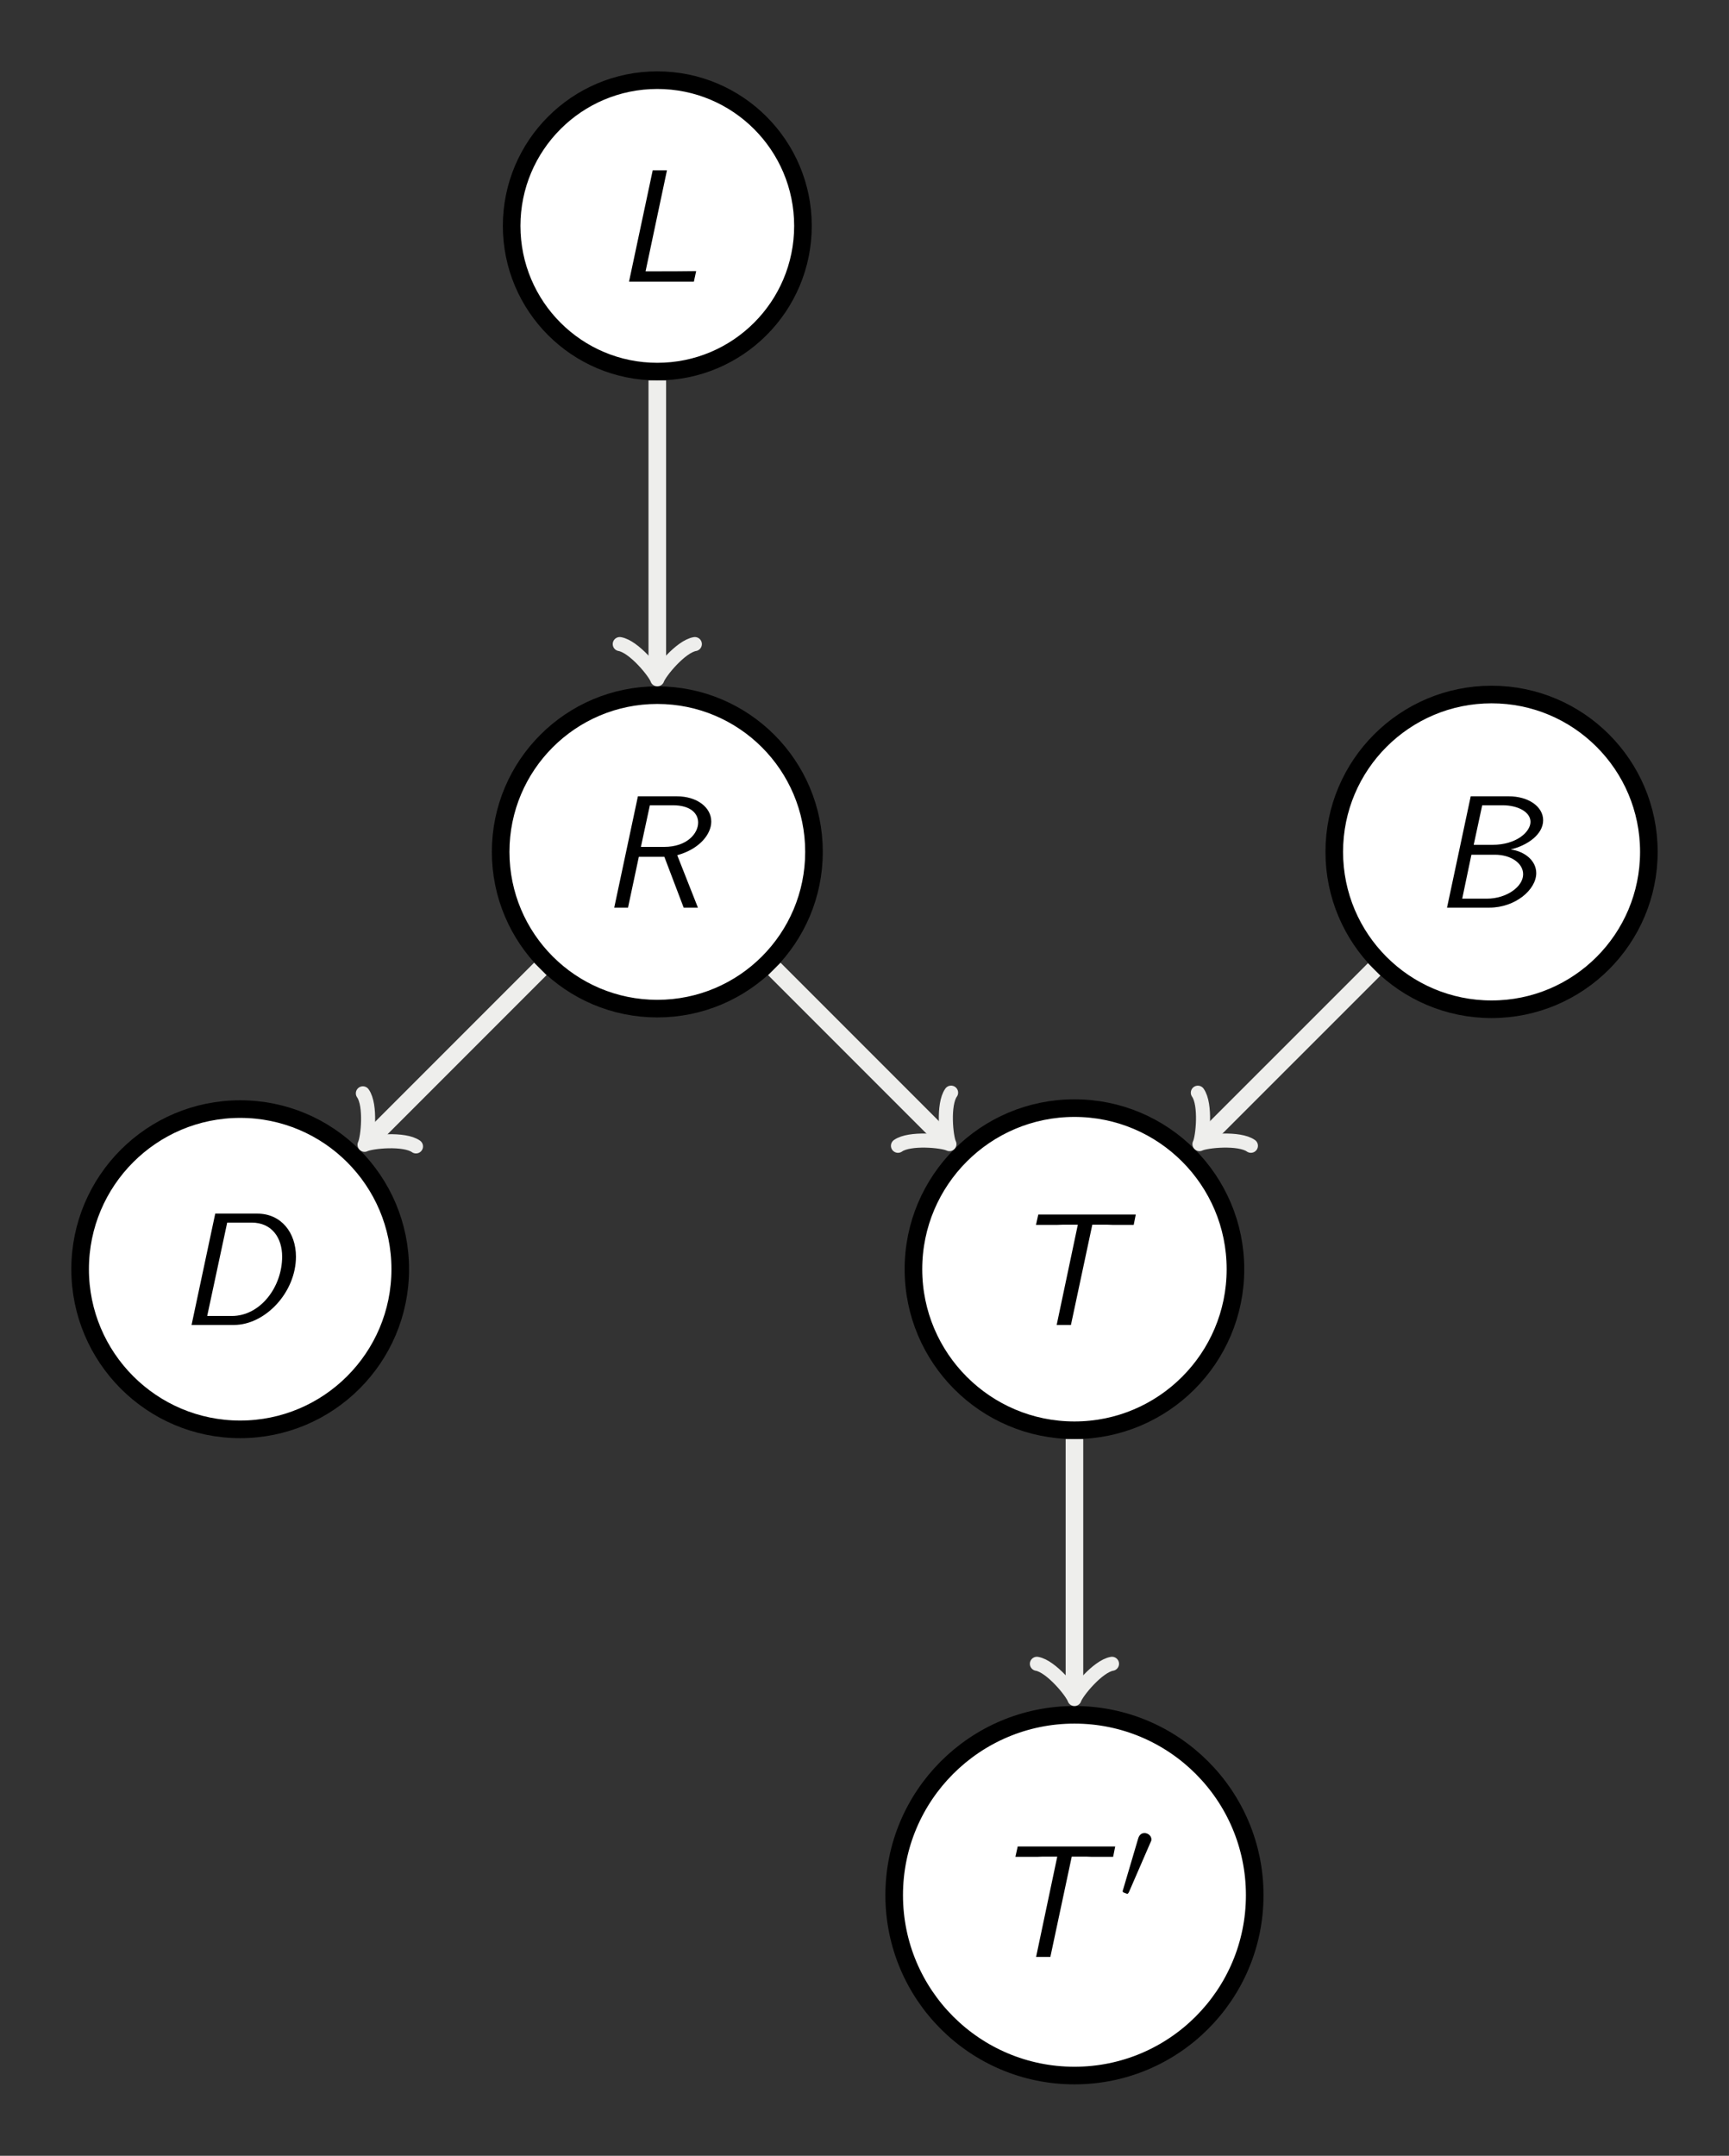 <?xml version="1.0" encoding="UTF-8"?>
<svg xmlns="http://www.w3.org/2000/svg" xmlns:xlink="http://www.w3.org/1999/xlink" width="117.497pt" height="146.427pt" viewBox="0 0 117.497 146.427" version="1.1">
<rect x="0" y="0" width="117.497" height="146.427" fill="#808080" stroke="none"/>
<defs>
<g>
<symbol overflow="visible" id="glyph0-0">
<path style="stroke:none;" d=""/>
</symbol>
<symbol overflow="visible" id="glyph0-1">
<path style="stroke:none;" d="M 3.609 -7.562 L 2.641 -7.562 L 1.031 0 L 5.438 0 L 5.594 -0.719 C 4.625 -0.703 3.641 -0.703 2.672 -0.703 L 2.156 -0.703 Z M 3.609 -7.562 "/>
</symbol>
<symbol overflow="visible" id="glyph0-2">
<path style="stroke:none;" d="M 5.328 -3.562 C 6.859 -3.984 7.641 -5 7.641 -5.844 C 7.641 -6.812 6.672 -7.562 5.297 -7.562 L 2.656 -7.562 L 1.047 0 L 1.984 0 L 2.719 -3.453 L 4.453 -3.453 L 5.766 0 L 6.734 0 Z M 3.469 -6.953 L 5.031 -6.953 C 6.266 -6.953 6.75 -6.375 6.75 -5.781 C 6.75 -5.031 5.984 -4.125 4.438 -4.125 L 2.859 -4.125 Z M 3.469 -6.953 "/>
</symbol>
<symbol overflow="visible" id="glyph0-3">
<path style="stroke:none;" d="M 2.672 -7.562 L 1.062 0 L 3.938 0 C 5.703 0 7.125 -1.219 7.125 -2.344 C 7.125 -3.172 6.375 -3.812 5.391 -3.953 C 6.516 -4.219 7.594 -4.969 7.594 -5.938 C 7.594 -6.844 6.625 -7.562 5.25 -7.562 Z M 2.875 -4.266 L 3.453 -6.953 L 4.828 -6.953 C 5.906 -6.953 6.734 -6.484 6.734 -5.828 C 6.734 -5.156 5.797 -4.266 4.141 -4.266 Z M 2.094 -0.609 L 2.719 -3.594 L 4.312 -3.594 C 5.391 -3.594 6.234 -3.031 6.234 -2.266 C 6.234 -1.422 5.109 -0.609 3.766 -0.609 Z M 2.094 -0.609 "/>
</symbol>
<symbol overflow="visible" id="glyph0-4">
<path style="stroke:none;" d="M 2.656 -7.562 L 1.047 0 L 3.922 0 C 6.062 0 8.141 -2.219 8.141 -4.641 C 8.141 -6.25 7.156 -7.562 5.516 -7.562 Z M 3.469 -6.953 L 5.125 -6.953 C 6.516 -6.953 7.203 -5.906 7.203 -4.641 C 7.203 -2.594 5.734 -0.609 3.781 -0.609 L 2.109 -0.609 Z M 3.469 -6.953 "/>
</symbol>
<symbol overflow="visible" id="glyph0-5">
<path style="stroke:none;" d="M 5.656 -6.812 L 6.625 -6.812 C 6.75 -6.812 6.875 -6.797 7.016 -6.797 L 8.469 -6.797 L 8.609 -7.5 L 1.984 -7.5 L 1.828 -6.797 L 3.297 -6.797 C 3.438 -6.797 3.562 -6.812 3.703 -6.812 L 4.672 -6.812 L 3.234 0 L 4.203 0 Z M 5.656 -6.812 "/>
</symbol>
<symbol overflow="visible" id="glyph1-0">
<path style="stroke:none;" d=""/>
</symbol>
<symbol overflow="visible" id="glyph1-1">
<path style="stroke:none;" d="M 2.109 -3.781 C 2.156 -3.875 2.188 -3.938 2.188 -4.016 C 2.188 -4.281 1.938 -4.453 1.719 -4.453 C 1.406 -4.453 1.312 -4.172 1.281 -4.062 L 0.266 -0.625 C 0.234 -0.531 0.234 -0.516 0.234 -0.5 C 0.234 -0.438 0.281 -0.422 0.359 -0.391 C 0.516 -0.328 0.531 -0.328 0.547 -0.328 C 0.562 -0.328 0.609 -0.328 0.672 -0.469 Z M 2.109 -3.781 "/>
</symbol>
</g>
<clipPath id="clip1">
  <path d="M 0 0 L 117.496 0 L 117.496 146.426 L 0 146.426 Z M 0 0 "/>
</clipPath>
<clipPath id="clip2">
  <path d="M 73 30 L 117.496 30 L 117.496 86 L 73 86 Z M 73 30 "/>
</clipPath>
<clipPath id="clip3">
  <path d="M 43 99 L 103 99 L 103 146.426 L 43 146.426 Z M 43 99 "/>
</clipPath>
</defs>
<g id="surface1">
<g clip-path="url(#clip1)" clip-rule="nonzero">
<path style=" stroke:none;fill-rule:nonzero;fill:rgb(20%,20%,20%);fill-opacity:1;" d="M 0 146.43 L 0 0 L 117.5 0 L 117.5 146.43 Z M 0 146.43 "/>
</g>
<path style="fill-rule:nonzero;fill:rgb(100%,100%,100%);fill-opacity:1;stroke-width:1.196;stroke-linecap:butt;stroke-linejoin:miter;stroke:rgb(0%,0%,0%);stroke-opacity:1;stroke-miterlimit:10;" d="M 9.897 0.001 C 9.897 5.466 5.468 9.9 -0.001 9.9 C -5.466 9.9 -9.899 5.466 -9.899 0.001 C -9.899 -5.468 -5.466 -9.897 -0.001 -9.897 C 5.468 -9.897 9.897 -5.468 9.897 0.001 Z M 9.897 0.001 " transform="matrix(1,0,0,-1,44.669,15.345)"/>
<g style="fill:rgb(0%,0%,0%);fill-opacity:1;">
  <use xlink:href="#glyph0-1" x="41.715" y="19.132"/>
</g>
<path style="fill-rule:nonzero;fill:rgb(100%,100%,100%);fill-opacity:1;stroke-width:1.196;stroke-linecap:butt;stroke-linejoin:miter;stroke:rgb(0%,0%,0%);stroke-opacity:1;stroke-miterlimit:10;" d="M 10.647 -42.518 C 10.647 -36.639 5.882 -31.874 -0.001 -31.874 C -5.88 -31.874 -10.646 -36.639 -10.646 -42.518 C -10.646 -48.401 -5.88 -53.167 -0.001 -53.167 C 5.882 -53.167 10.647 -48.401 10.647 -42.518 Z M 10.647 -42.518 " transform="matrix(1,0,0,-1,44.669,15.345)"/>
<g style="fill:rgb(0%,0%,0%);fill-opacity:1;">
  <use xlink:href="#glyph0-2" x="40.694" y="61.652"/>
</g>
<path style=" stroke:none;fill-rule:nonzero;fill:rgb(100%,100%,100%);fill-opacity:1;" d="M 112.051 57.863 C 112.051 51.961 107.266 47.176 101.363 47.176 C 95.461 47.176 90.672 51.961 90.672 57.863 C 90.672 63.77 95.461 68.555 101.363 68.555 C 107.266 68.555 112.051 63.77 112.051 57.863 Z M 112.051 57.863 "/>
<g clip-path="url(#clip2)" clip-rule="nonzero">
<path style="fill:none;stroke-width:1.196;stroke-linecap:butt;stroke-linejoin:miter;stroke:rgb(0%,0%,0%);stroke-opacity:1;stroke-miterlimit:10;" d="M 67.382 -42.518 C 67.382 -36.616 62.597 -31.831 56.694 -31.831 C 50.792 -31.831 46.003 -36.616 46.003 -42.518 C 46.003 -48.425 50.792 -53.21 56.694 -53.21 C 62.597 -53.21 67.382 -48.425 67.382 -42.518 Z M 67.382 -42.518 " transform="matrix(1,0,0,-1,44.669,15.345)"/>
</g>
<g style="fill:rgb(0%,0%,0%);fill-opacity:1;">
  <use xlink:href="#glyph0-3" x="97.273" y="61.652"/>
</g>
<path style="fill-rule:nonzero;fill:rgb(100%,100%,100%);fill-opacity:1;stroke-width:1.196;stroke-linecap:butt;stroke-linejoin:miter;stroke:rgb(0%,0%,0%);stroke-opacity:1;stroke-miterlimit:10;" d="M -17.47 -70.866 C -17.47 -64.858 -22.341 -59.991 -28.349 -59.991 C -34.353 -59.991 -39.224 -64.858 -39.224 -70.866 C -39.224 -76.874 -34.353 -81.745 -28.349 -81.745 C -22.341 -81.745 -17.47 -76.874 -17.47 -70.866 Z M -17.47 -70.866 " transform="matrix(1,0,0,-1,44.669,15.345)"/>
<g style="fill:rgb(0%,0%,0%);fill-opacity:1;">
  <use xlink:href="#glyph0-4" x="11.971" y="89.999"/>
</g>
<path style="fill-rule:nonzero;fill:rgb(100%,100%,100%);fill-opacity:1;stroke-width:1.196;stroke-linecap:butt;stroke-linejoin:miter;stroke:rgb(0%,0%,0%);stroke-opacity:1;stroke-miterlimit:10;" d="M 39.288 -70.866 C 39.288 -64.823 34.39 -59.925 28.347 -59.925 C 22.304 -59.925 17.405 -64.823 17.405 -70.866 C 17.405 -76.909 22.304 -81.807 28.347 -81.807 C 34.39 -81.807 39.288 -76.909 39.288 -70.866 Z M 39.288 -70.866 " transform="matrix(1,0,0,-1,44.669,15.345)"/>
<g style="fill:rgb(0%,0%,0%);fill-opacity:1;">
  <use xlink:href="#glyph0-5" x="68.574" y="89.999"/>
</g>
<path style=" stroke:none;fill-rule:nonzero;fill:rgb(100%,100%,100%);fill-opacity:1;" d="M 85.266 128.73 C 85.266 121.965 79.781 116.48 73.016 116.48 C 66.25 116.48 60.766 121.965 60.766 128.73 C 60.766 135.5 66.25 140.984 73.016 140.984 C 79.781 140.984 85.266 135.5 85.266 128.73 Z M 85.266 128.73 "/>
<g clip-path="url(#clip3)" clip-rule="nonzero">
<path style="fill:none;stroke-width:1.196;stroke-linecap:butt;stroke-linejoin:miter;stroke:rgb(0%,0%,0%);stroke-opacity:1;stroke-miterlimit:10;" d="M 40.597 -113.385 C 40.597 -106.62 35.112 -101.135 28.347 -101.135 C 21.581 -101.135 16.097 -106.62 16.097 -113.385 C 16.097 -120.155 21.581 -125.639 28.347 -125.639 C 35.112 -125.639 40.597 -120.155 40.597 -113.385 Z M 40.597 -113.385 " transform="matrix(1,0,0,-1,44.669,15.345)"/>
</g>
<g style="fill:rgb(0%,0%,0%);fill-opacity:1;">
  <use xlink:href="#glyph0-5" x="67.176" y="132.924"/>
</g>
<g style="fill:rgb(0%,0%,0%);fill-opacity:1;">
  <use xlink:href="#glyph1-1" x="76.059" y="128.965"/>
</g>
<path style="fill:none;stroke-width:1.196;stroke-linecap:butt;stroke-linejoin:miter;stroke:rgb(93.332%,93.332%,92.548%);stroke-opacity:1;stroke-miterlimit:10;" d="M -0.001 -10.495 L -0.001 -30.319 " transform="matrix(1,0,0,-1,44.669,15.345)"/>
<path style="fill:none;stroke-width:0.956;stroke-linecap:round;stroke-linejoin:round;stroke:rgb(93.332%,93.332%,92.548%);stroke-opacity:1;stroke-miterlimit:10;" d="M -1.914 2.55 C -1.754 1.593 0 0.159 0.477 -0.001 C 0 -0.161 -1.754 -1.595 -1.914 -2.552 " transform="matrix(0,1,1,0,44.669,45.664)"/>
<path style="fill:none;stroke-width:1.196;stroke-linecap:butt;stroke-linejoin:miter;stroke:rgb(93.332%,93.332%,92.548%);stroke-opacity:1;stroke-miterlimit:10;" d="M -7.95 -50.471 L -19.556 -62.077 " transform="matrix(1,0,0,-1,44.669,15.345)"/>
<path style="fill:none;stroke-width:0.956;stroke-linecap:round;stroke-linejoin:round;stroke:rgb(93.332%,93.332%,92.548%);stroke-opacity:1;stroke-miterlimit:10;" d="M -1.915 2.55 C -1.755 1.594 -0.001 0.161 0.48 0.001 C -0.001 -0.16 -1.755 -1.593 -1.912 -2.552 " transform="matrix(-0.707,0.707,0.707,0.707,25.112,77.422)"/>
<path style="fill:none;stroke-width:1.196;stroke-linecap:butt;stroke-linejoin:miter;stroke:rgb(93.332%,93.332%,92.548%);stroke-opacity:1;stroke-miterlimit:10;" d="M 7.952 -50.471 L 19.511 -62.03 " transform="matrix(1,0,0,-1,44.669,15.345)"/>
<path style="fill:none;stroke-width:0.956;stroke-linecap:round;stroke-linejoin:round;stroke:rgb(93.332%,93.332%,92.548%);stroke-opacity:1;stroke-miterlimit:10;" d="M -1.913 2.553 C -1.756 1.594 0.001 0.158 0.479 0.001 C -0.002 -0.16 -1.753 -1.596 -1.913 -2.552 " transform="matrix(0.707,0.707,0.707,-0.707,64.18,77.377)"/>
<path style="fill:none;stroke-width:1.196;stroke-linecap:butt;stroke-linejoin:miter;stroke:rgb(93.332%,93.332%,92.548%);stroke-opacity:1;stroke-miterlimit:10;" d="M 48.714 -50.503 L 37.183 -62.03 " transform="matrix(1,0,0,-1,44.669,15.345)"/>
<path style="fill:none;stroke-width:0.956;stroke-linecap:round;stroke-linejoin:round;stroke:rgb(93.332%,93.332%,92.548%);stroke-opacity:1;stroke-miterlimit:10;" d="M -1.913 2.551 C -1.753 1.596 -0.001 0.159 0.479 -0.001 C 0.001 -0.158 -1.753 -1.592 -1.913 -2.548 " transform="matrix(-0.707,0.707,0.707,0.707,81.851,77.377)"/>
<path style="fill:none;stroke-width:1.196;stroke-linecap:butt;stroke-linejoin:miter;stroke:rgb(93.332%,93.332%,92.548%);stroke-opacity:1;stroke-miterlimit:10;" d="M 28.347 -82.405 L 28.347 -99.581 " transform="matrix(1,0,0,-1,44.669,15.345)"/>
<path style="fill:none;stroke-width:0.956;stroke-linecap:round;stroke-linejoin:round;stroke:rgb(93.332%,93.332%,92.548%);stroke-opacity:1;stroke-miterlimit:10;" d="M -1.912 2.551 C -1.752 1.594 -0.002 0.16 0.479 -0 C -0.002 -0.16 -1.752 -1.594 -1.912 -2.551 " transform="matrix(0,1,1,0,73.016,114.927)"/>
</g>
</svg>

